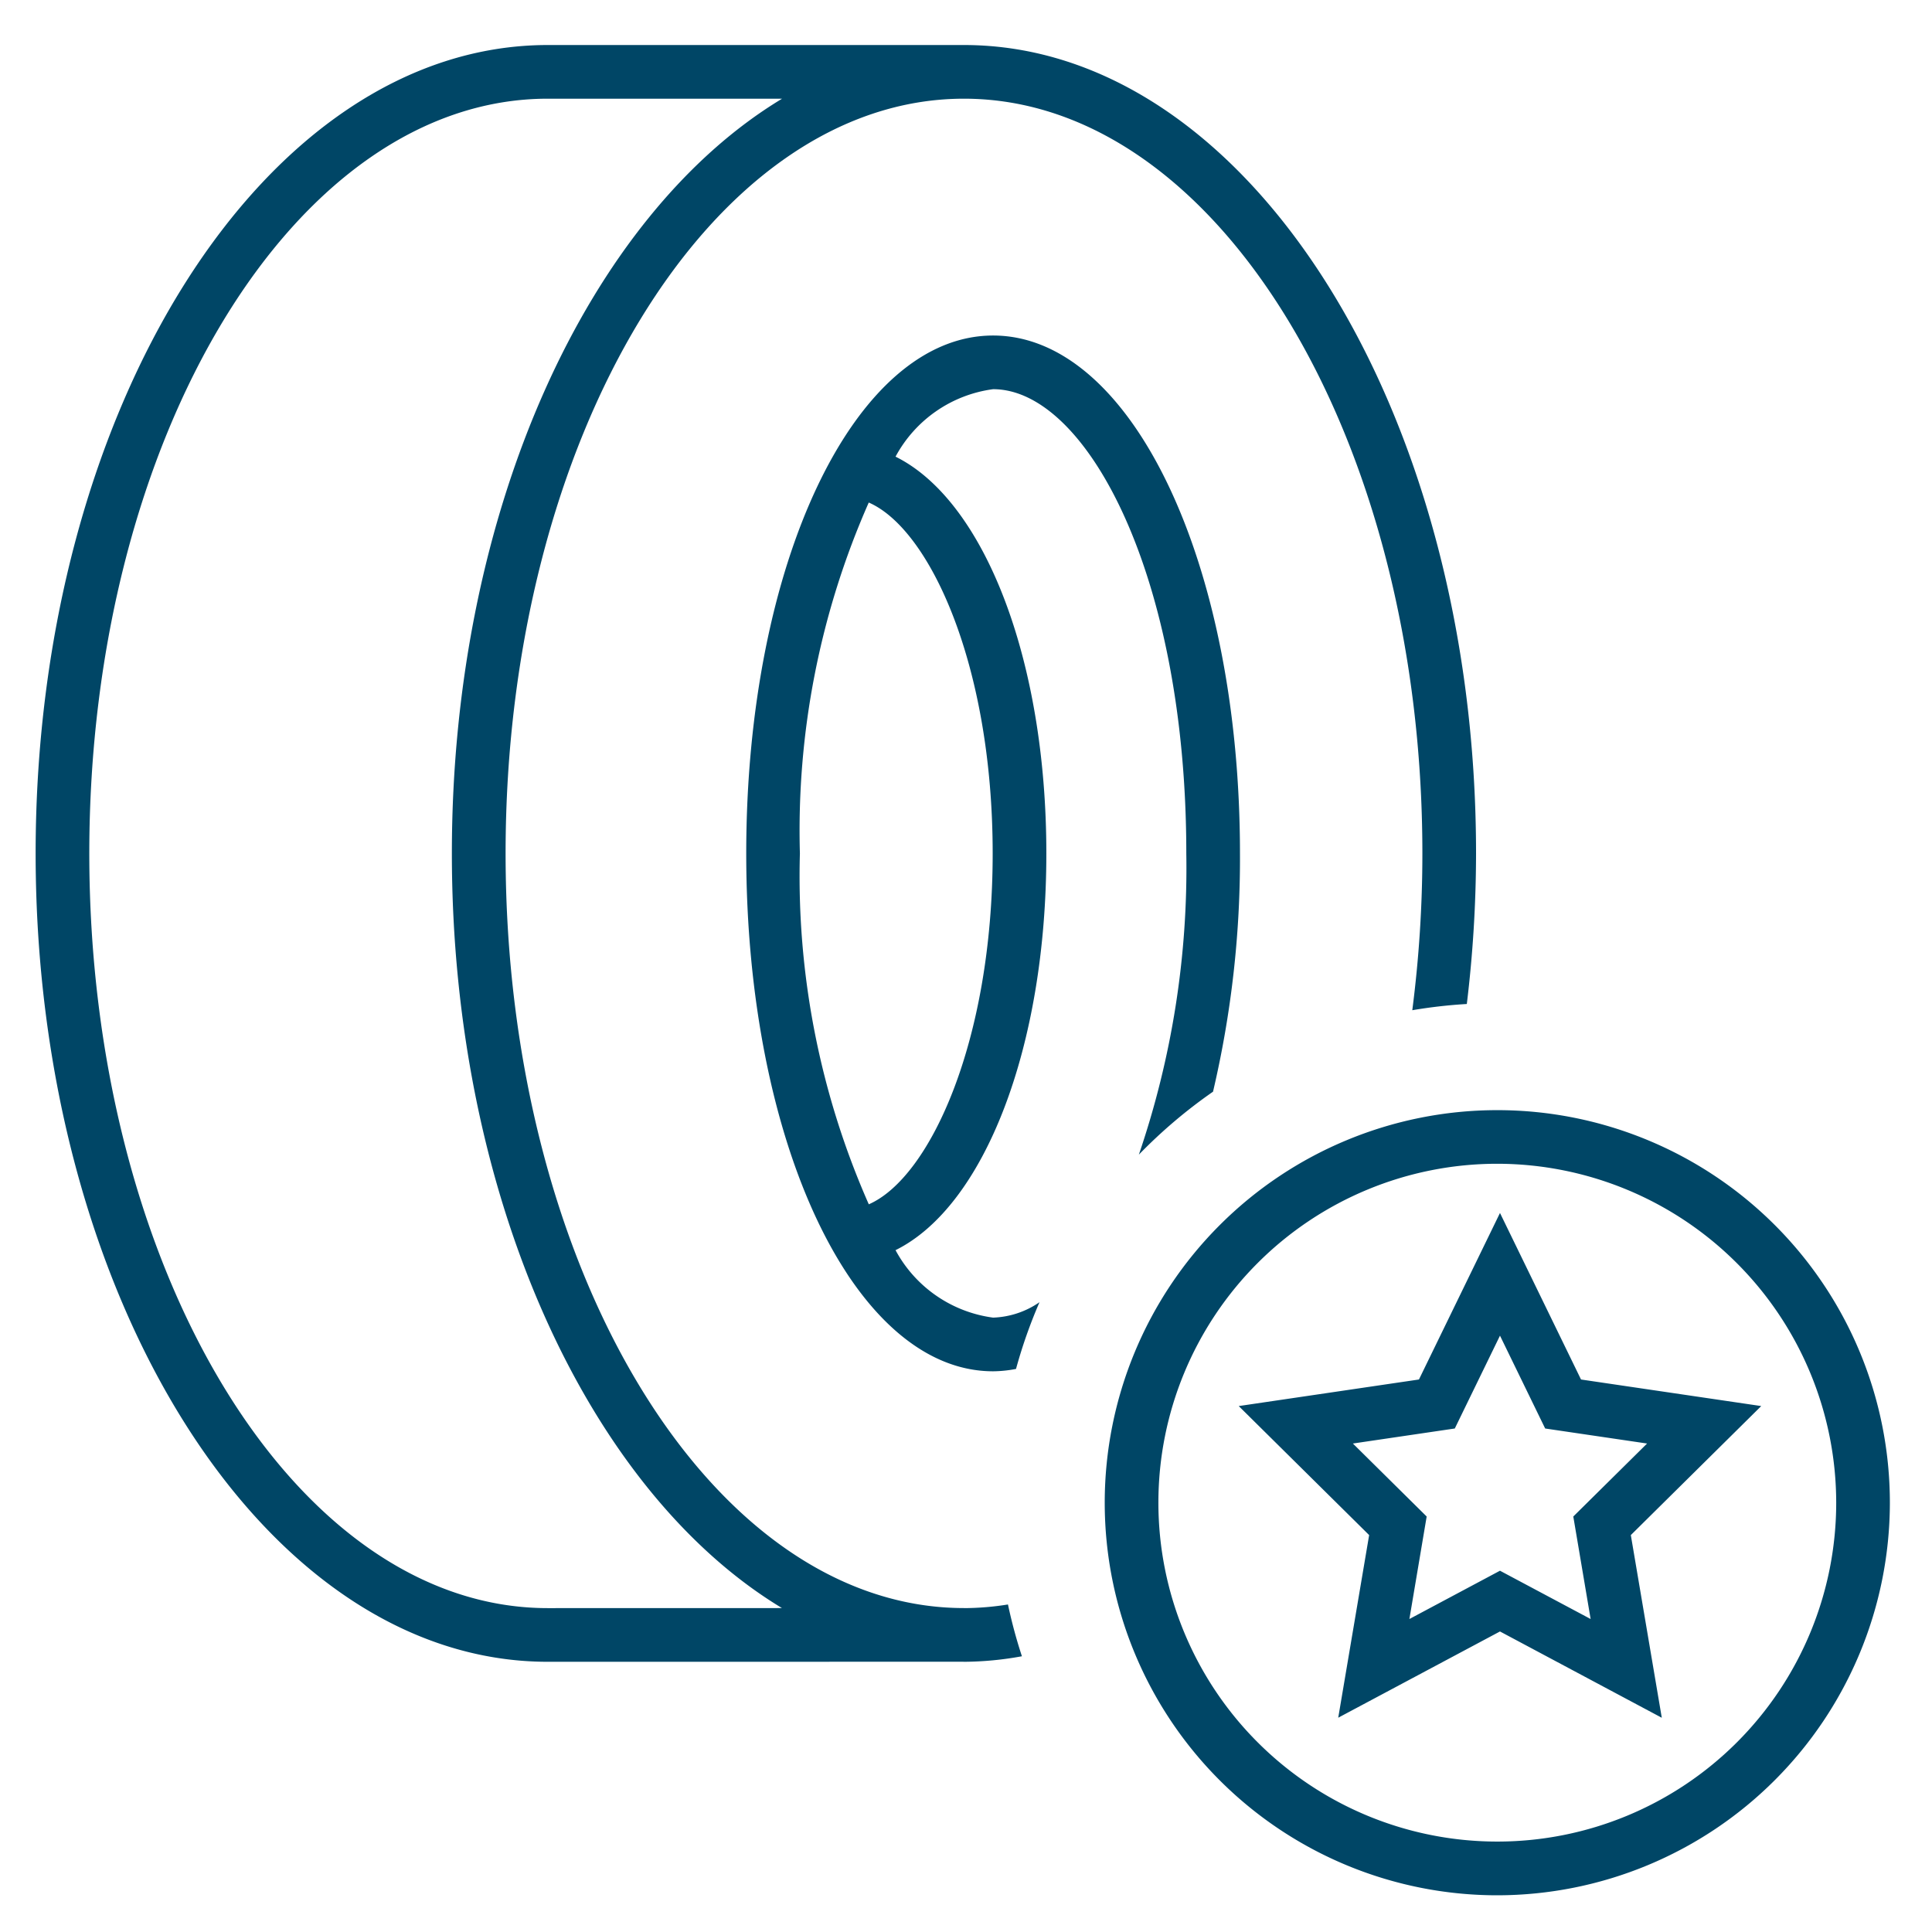 <?xml version="1.0" encoding="UTF-8"?>
<svg xmlns="http://www.w3.org/2000/svg" viewBox="0 0 36 36"><path fill="#004666" d="M18.782 29.897a5.254 5.254 0 0 1-.82.068v-.001h-.011c-4.705-.01-8.53-6.314-8.53-14.062 0-7.754 3.831-14.063 8.541-14.063 4.71 0 8.542 6.31 8.542 14.063a22.855 22.855 0 0 1-.188 2.922 9.284 9.284 0 0 1 1.016-.116 23.537 23.537 0 0 0 .172-2.806c0-8.305-4.28-15.063-9.542-15.063h-7.756C4.944.84.664 7.597.664 15.902s4.28 15.063 9.542 15.063l7.744-.001.012.001a6.12 6.12 0 0 0 1.08-.103 9.21 9.21 0 0 1-.26-.965zm-8.576.068c-4.71 0-8.542-6.309-8.542-14.063 0-7.754 3.832-14.063 8.542-14.063h4.367C10.983 4.004 8.42 9.483 8.42 15.902c0 6.419 2.562 11.897 6.151 14.062zm9.163-5.7a1.618 1.618 0 0 1-.864.287 2.428 2.428 0 0 1-1.818-1.257c1.66-.822 2.81-3.794 2.81-7.393s-1.15-6.57-2.81-7.393a2.428 2.428 0 0 1 1.818-1.257c1.74 0 3.6 3.476 3.6 8.65a16.538 16.538 0 0 1-.884 5.613 9.376 9.376 0 0 1 1.382-1.173 19.008 19.008 0 0 0 .502-4.44c0-5.411-2.02-9.65-4.6-9.65s-4.6 4.239-4.6 9.65c0 5.412 2.02 9.65 4.6 9.65a2.342 2.342 0 0 0 .427-.044 9.239 9.239 0 0 1 .437-1.242zm-3.18-1.824a15.125 15.125 0 0 1-1.284-6.539 15.129 15.129 0 0 1 1.283-6.538c1.143.498 2.309 3.045 2.309 6.538 0 3.493-1.166 6.04-2.309 6.539zM27.9 35.316A7.315 7.315 0 1 1 35.215 28a7.323 7.323 0 0 1-7.315 7.316zm0-13.631A6.315 6.315 0 1 0 34.215 28a6.322 6.322 0 0 0-6.315-6.315zm3.065 10.323L27.95 30.4l-3.014 1.607.576-3.403-2.43-2.404 3.358-.495 1.51-3.103 1.51 3.103 3.358.495-2.43 2.404zm-3.015-2.74l1.689.9-.323-1.91 1.375-1.36-1.899-.28-.842-1.73-.842 1.73-1.899.28 1.375 1.36-.322 1.91z" style="fill: #004666;"/></svg>
